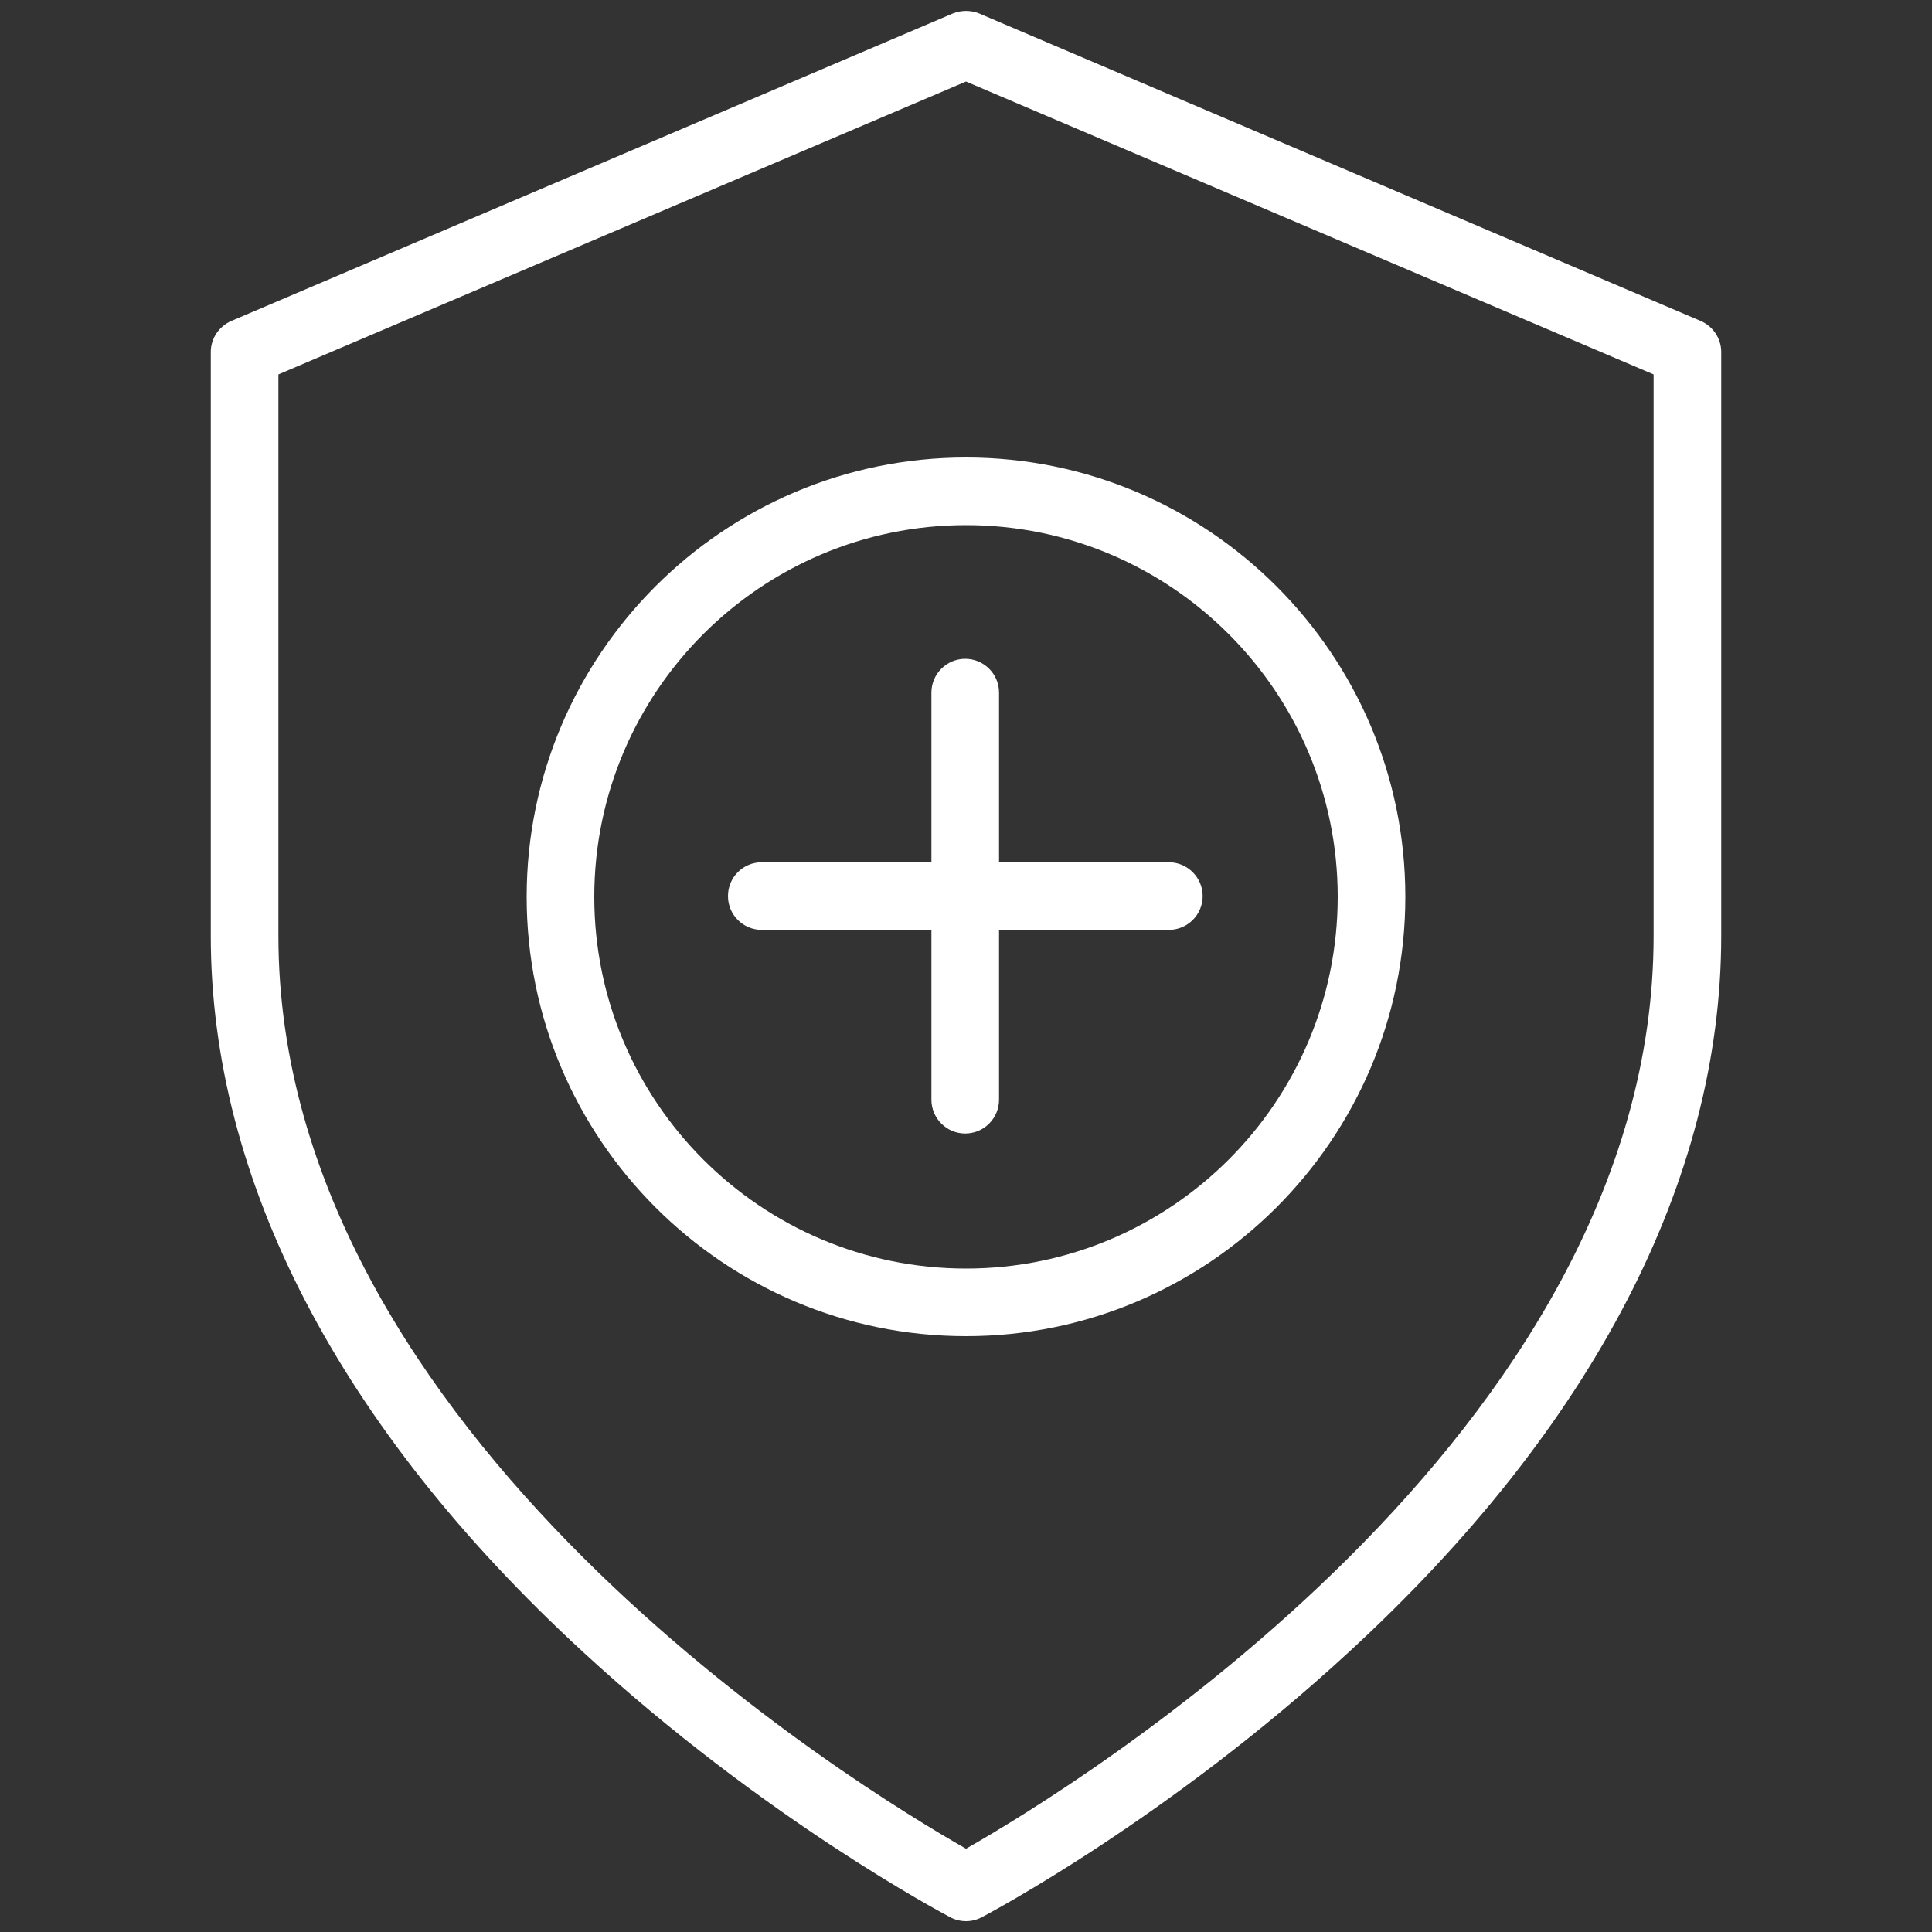 <svg viewBox="0 0 100 100" height="100" width="100" xmlns="http://www.w3.org/2000/svg" id="a"><rect x="0" y="0" width="100" height="100" fill="#333333" stroke="none"/><path fill="#fff" d="M88.02,16.61L50.69,.7c-.44-.18-.94-.18-1.38,0L11.98,16.61c-.65,.28-1.07,.91-1.07,1.61v30.22c0,12.64,6.65,25.44,19.24,37.04,9.39,8.66,18.65,13.55,19.04,13.76,.25,.13,.53,.2,.81,.2s.56-.07,.81-.2c.39-.21,9.65-5.1,19.04-13.76,12.59-11.6,19.24-24.4,19.24-37.04V18.22c0-.7-.42-1.33-1.07-1.61Zm-2.43,31.83c0,25.87-30.21,44.19-35.59,47.25-5.38-3.06-35.59-21.38-35.59-47.25V19.38L50,4.22l35.59,15.16v29.06Z"></path><g><path fill="#fff" d="M50,23.68c-12.54,0-22.74,10.2-22.74,22.74s10.2,22.74,22.74,22.74,22.74-10.2,22.74-22.74-10.2-22.74-22.74-22.74Zm0,41.98c-10.61,0-19.24-8.63-19.24-19.24s8.63-19.24,19.24-19.24,19.24,8.63,19.24,19.24-8.63,19.24-19.24,19.24Z"></path><path fill="#fff" d="M62.25,46.38c0,.97-.79,1.75-1.75,1.75h-8.79v8.79c0,.96-.78,1.75-1.75,1.75s-1.75-.79-1.75-1.75v-8.79h-8.78c-.97,0-1.75-.78-1.75-1.75s.78-1.75,1.75-1.75h8.78v-8.78c0-.97,.79-1.75,1.75-1.75s1.75,.78,1.75,1.75v8.78h8.79c.96,0,1.75,.79,1.75,1.75Z"></path></g></svg>